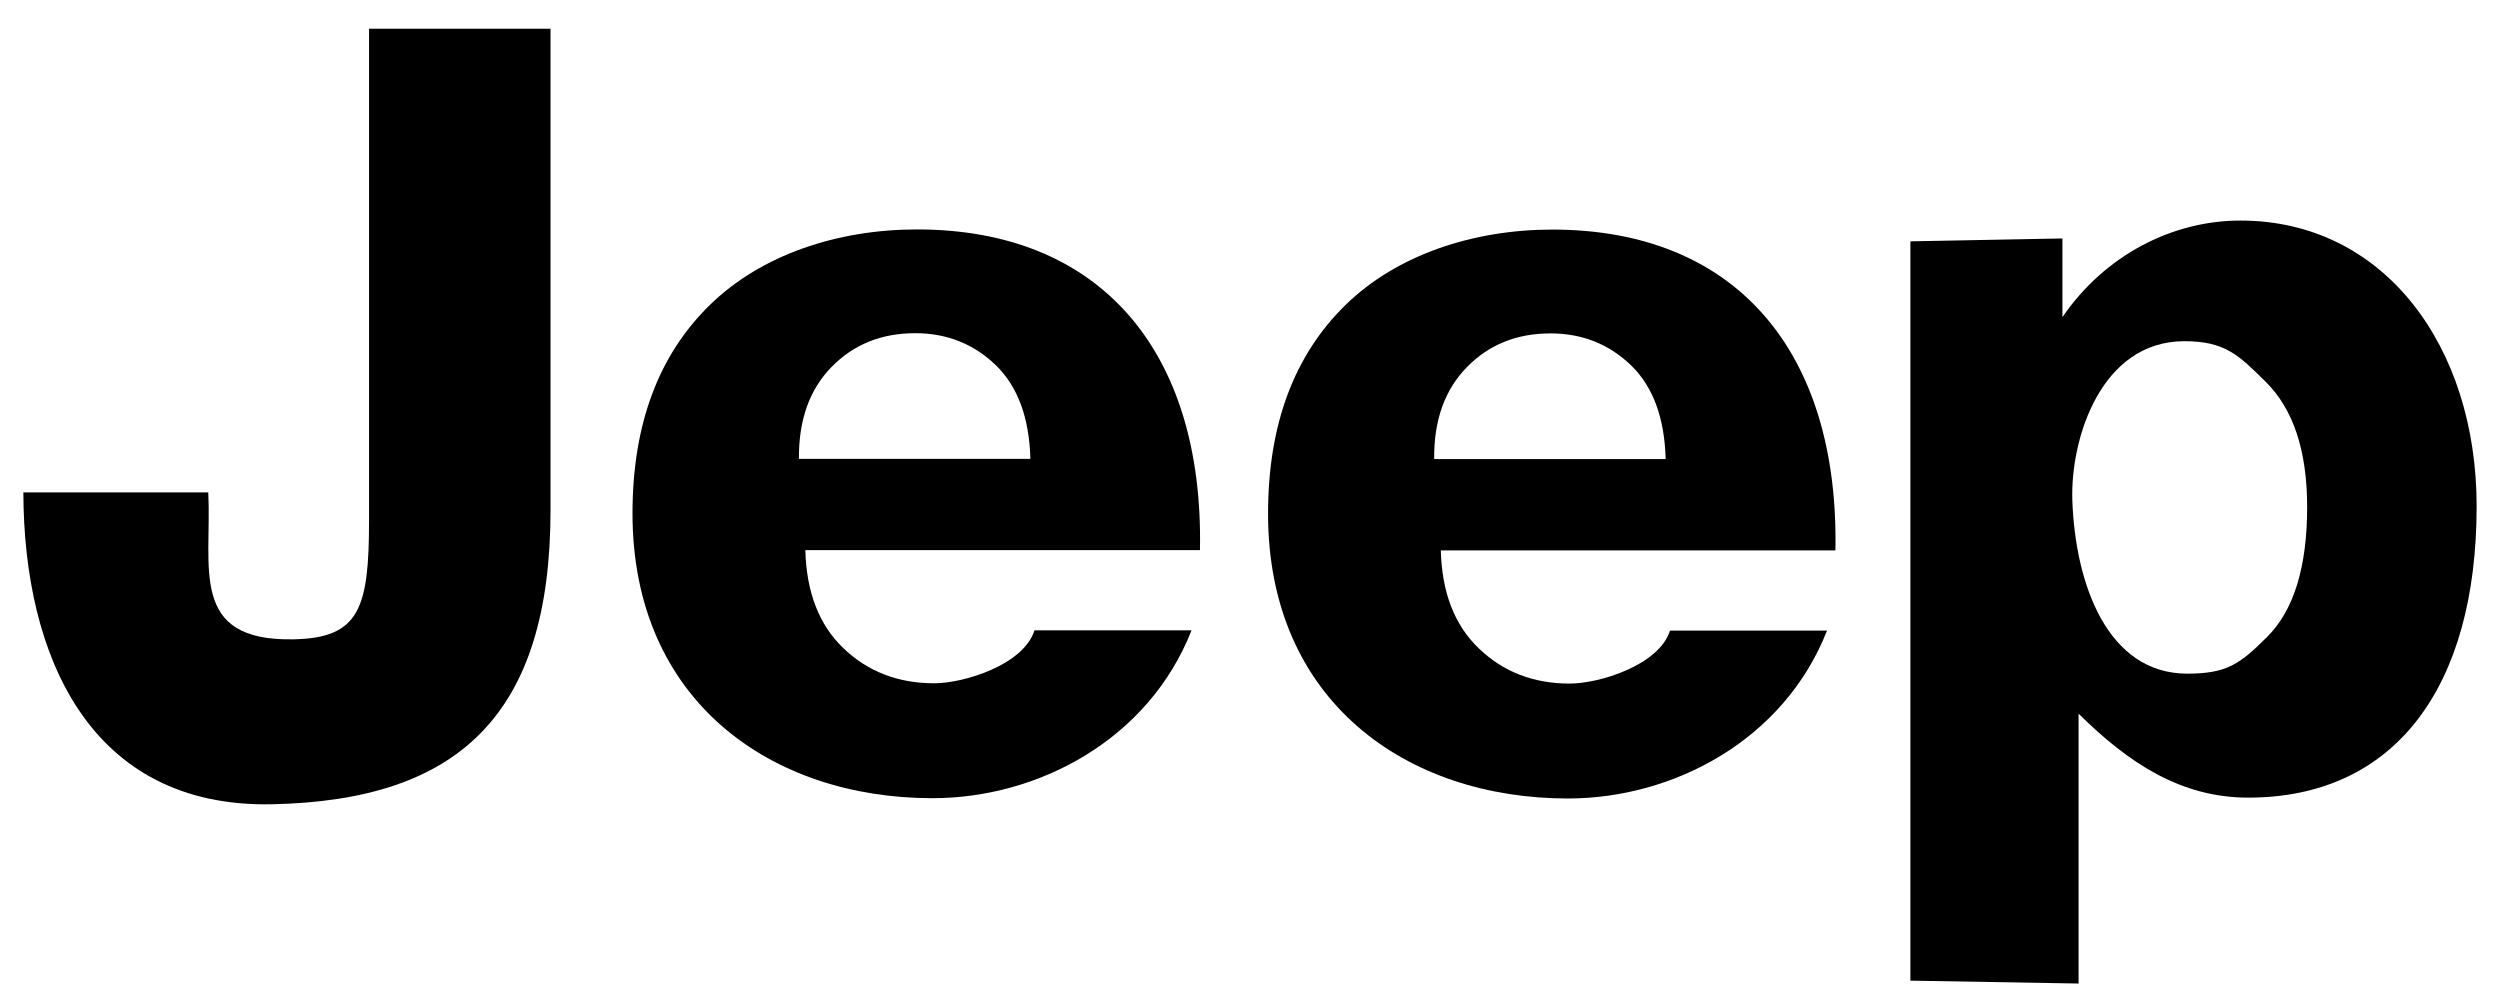 <svg width="58" height="23" viewBox="0 0 58 23" fill="none" xmlns="http://www.w3.org/2000/svg">
<path d="M21.268 5.323C19.437 5.323 17.664 5.907 16.47 7.074C15.276 8.238 14.674 9.85 14.674 11.911C14.674 16.265 17.894 18.518 21.633 18.518C24.075 18.518 26.645 17.168 27.644 14.623H24.001C23.746 15.429 22.357 15.852 21.674 15.852C20.836 15.852 20.131 15.581 19.566 15.037C19.001 14.497 18.709 13.737 18.684 12.763H27.839C27.929 8.132 25.517 5.319 21.268 5.323ZM18.535 10.645C18.528 9.745 18.78 9.037 19.29 8.516C19.8 7.992 20.448 7.73 21.233 7.73C21.966 7.73 22.591 7.979 23.103 8.472C23.613 8.968 23.879 9.692 23.905 10.645H18.535Z" fill="black"/>
<path d="M36.013 5.326C34.183 5.326 32.41 5.909 31.215 7.076C30.021 8.245 29.419 9.855 29.419 11.918C29.419 16.272 32.635 18.525 36.376 18.525C38.818 18.525 41.388 17.175 42.387 14.63H38.744C38.489 15.436 37.1 15.859 36.417 15.859C35.579 15.859 34.874 15.588 34.309 15.043C33.744 14.504 33.452 13.743 33.427 12.77H42.582C42.667 8.137 40.26 5.326 36.013 5.326ZM33.273 10.65C33.264 9.749 33.519 9.042 34.029 8.521C34.539 7.997 35.186 7.735 35.972 7.735C36.707 7.735 37.329 7.983 37.842 8.477C38.351 8.971 38.618 9.697 38.643 10.65H33.273Z" fill="black"/>
<path d="M8.562 12.06C8.562 14.111 8.344 14.8 6.816 14.832C4.366 14.883 4.917 13.162 4.832 11.424H0.542C0.551 15.218 2.083 18.744 6.309 18.659C10.641 18.571 12.772 16.585 12.772 11.832V0.666H8.562V12.06Z" fill="black"/>
<path d="M51.978 5.117C50.391 5.117 48.829 5.925 47.848 7.358V5.532L44.321 5.599V22.751L48.223 22.818V16.557C49.38 17.701 50.593 18.505 52.157 18.505C55.554 18.505 57.458 15.955 57.458 11.743C57.458 8.038 55.313 5.117 51.978 5.117ZM52.596 14.777C51.978 15.393 51.675 15.629 50.747 15.629C48.891 15.629 48.145 13.55 48.078 11.603C48.032 10.17 48.746 7.916 50.676 7.916C51.615 7.916 51.932 8.231 52.566 8.86C53.205 9.492 53.526 10.459 53.526 11.764C53.526 13.158 53.214 14.166 52.596 14.777Z" fill="black"/>
</svg>
